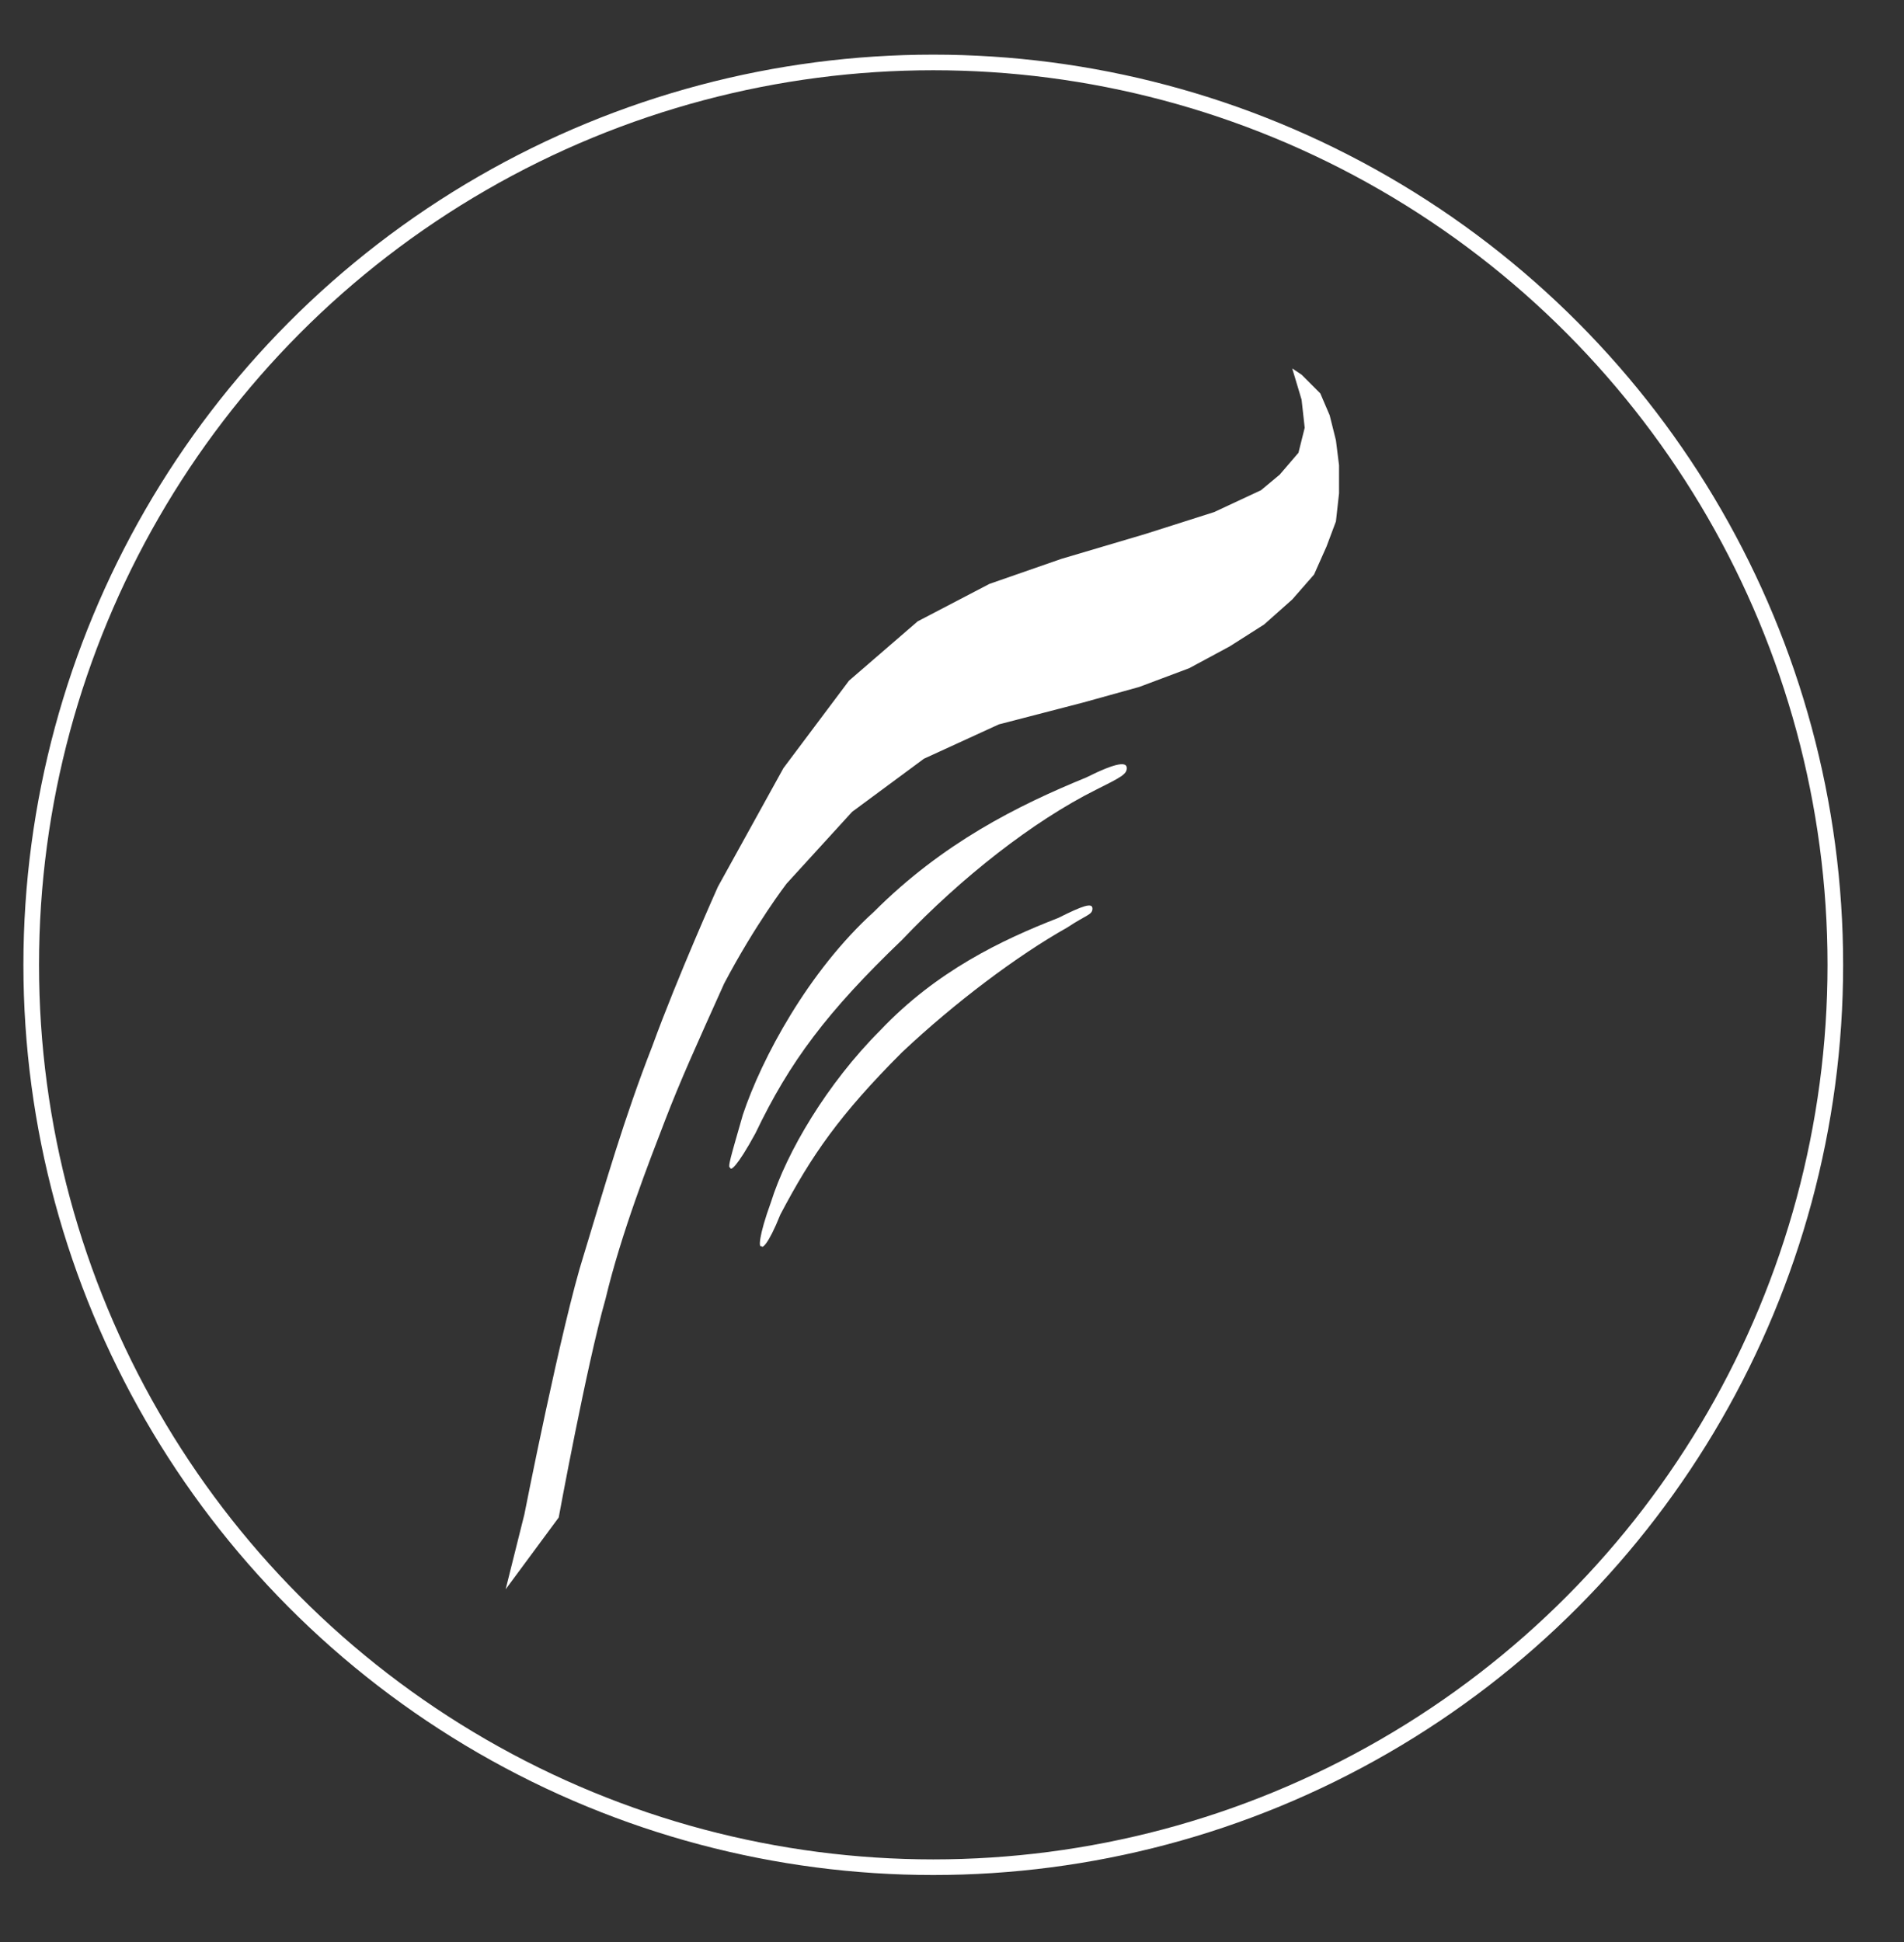 <?xml version="1.0" encoding="utf-8"?>
<!-- Generator: Adobe Illustrator 23.0.2, SVG Export Plug-In . SVG Version: 6.00 Build 0)  -->
<svg version="1.1" id="Layer_1" xmlns="http://www.w3.org/2000/svg" xmlns:xlink="http://www.w3.org/1999/xlink" x="0px" y="0px"
	 viewBox="0 0 61 62.2" style="enable-background:new 0 0 61 62.2;" xml:space="preserve">
<rect x="0" y="0" width="61" height="62.2" fill="#333333" stroke="none"/>
<style type="text/css">
	.st0{fill:#FFFFFF;}
	.st1{fill:none;stroke:#FFFFFF;stroke-width:0.5;stroke-miterlimit:10;}
</style>
<path class="st0" d="M35.1,25.3c0.8-0.4,1-0.5,1-0.7c0-0.2-0.3-0.2-1.3,0.3c-2.2,0.9-4.6,2.1-6.8,4.3c-2.1,1.9-3.6,4.7-4.2,6.5
	c-0.4,1.4-0.5,1.7-0.4,1.7c0,0.1,0.2,0,0.8-1.1c1.1-2.3,2.3-3.9,4.7-6.2C30.8,28.1,33.1,26.3,35.1,25.3z"/>
<path class="st0" d="M34.2,29.7c0.6-0.4,0.8-0.4,0.8-0.6c0-0.2-0.3-0.1-1.1,0.3c-1.8,0.7-3.9,1.7-5.7,3.6c-1.7,1.7-3,3.9-3.5,5.5
	c-0.4,1.1-0.4,1.5-0.3,1.4c0,0.1,0.2,0,0.6-1c1-1.9,1.9-3.2,3.9-5.2C30.6,32.1,32.6,30.6,34.2,29.7z"/>
<path class="st0" d="M17.9,48.6c0,0,0.9-4.9,1.5-7c0.5-2.1,1.4-4.4,1.9-5.7c0.5-1.3,1-2.4,1.9-4.4c1-1.9,2-3.2,2-3.2l2.1-2.3
	l2.3-1.7l2.4-1.1l2.7-0.7l1.8-0.5l1.6-0.6l1.3-0.7l1.1-0.7l0.9-0.8l0.7-0.8l0.4-0.9l0.3-0.8l0.1-0.9v-0.9l-0.1-0.8l-0.2-0.8
	l-0.3-0.7L42,12.3L41.7,12l-0.3-0.2l0.3,1l0.1,0.9l-0.2,0.8L41,15.2l-0.6,0.5l-1.5,0.7l-2.2,0.7L34,17.9l-2.3,0.8l-2.3,1.2l-2.2,1.9
	l-2.1,2.8L23,28.4c0,0-1.3,2.9-2.1,5.1c-0.9,2.3-1.5,4.4-2.2,6.7c-0.7,2.2-1.9,8.3-1.9,8.3l-0.6,2.4"/>
<circle class="st1" cx="29.9" cy="30.9" r="28.9"/>
</svg>
